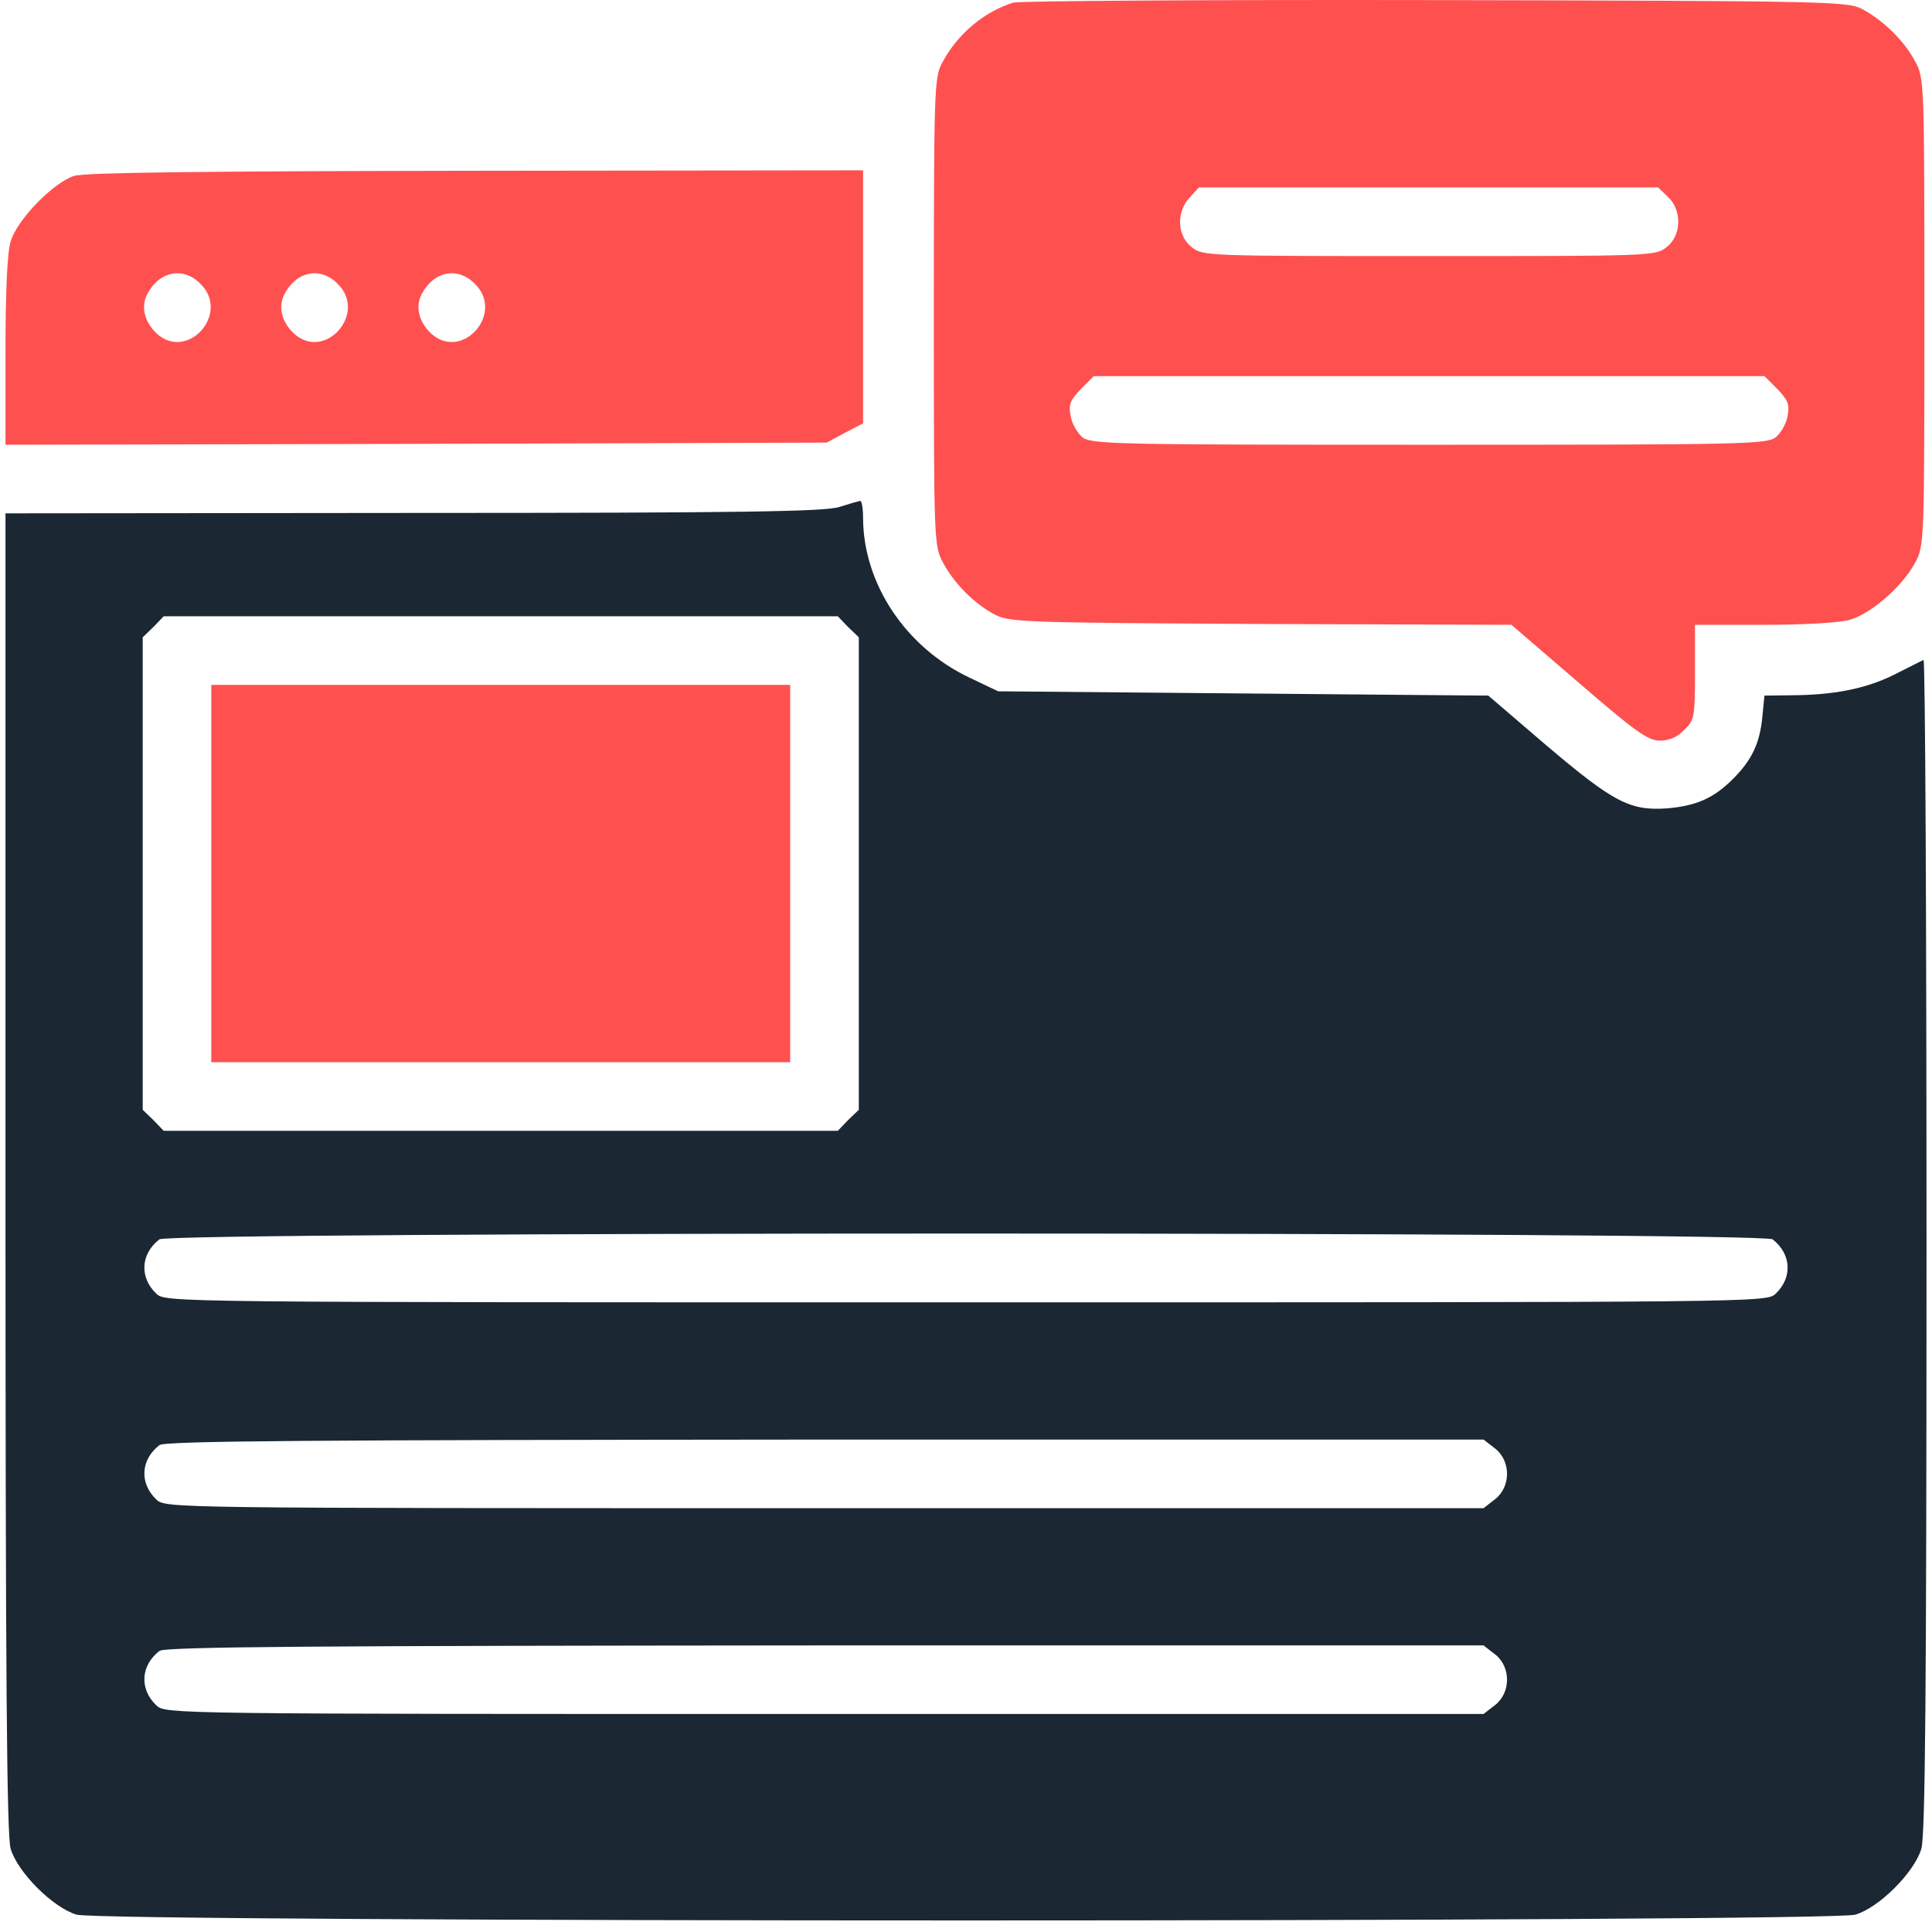 <svg xmlns="http://www.w3.org/2000/svg" width="44" height="44" viewBox="0 0 44 44" fill="none"><path d="M23.074 0.06C22.4 0.275 21.805 0.773 21.453 1.437C21.277 1.76 21.268 2.102 21.268 7.101C21.268 12.375 21.268 12.424 21.482 12.824C21.746 13.312 22.215 13.771 22.674 14.006C22.996 14.172 23.465 14.182 28.729 14.211L34.422 14.23L35.955 15.549C37.234 16.652 37.527 16.867 37.801 16.867C38.016 16.867 38.201 16.789 38.357 16.623C38.592 16.398 38.602 16.32 38.602 15.305V14.23H40.174C41.102 14.23 41.912 14.182 42.137 14.113C42.625 13.967 43.328 13.351 43.611 12.824C43.826 12.424 43.826 12.404 43.826 7.101C43.826 1.828 43.826 1.779 43.611 1.389C43.367 0.93 42.889 0.461 42.41 0.207C42.088 0.031 41.629 0.021 32.693 0.002C27.537 -0.008 23.211 0.021 23.074 0.06ZM37.986 4.484C38.309 4.787 38.299 5.363 37.957 5.627C37.703 5.832 37.605 5.832 32.547 5.832C27.488 5.832 27.391 5.832 27.137 5.627C26.805 5.363 26.785 4.826 27.098 4.494L27.303 4.269H32.537H37.762L37.986 4.484ZM40.477 8.859C40.721 9.113 40.76 9.211 40.711 9.475C40.682 9.65 40.555 9.865 40.447 9.953C40.252 10.119 39.734 10.129 32.547 10.129C25.359 10.129 24.842 10.119 24.646 9.953C24.539 9.865 24.412 9.65 24.383 9.475C24.334 9.211 24.373 9.113 24.617 8.859L24.91 8.566H32.547H40.184L40.477 8.859Z" fill="#FF5050"></path><path d="M1.688 4.006C1.209 4.162 0.389 5.002 0.242 5.5C0.164 5.764 0.125 6.643 0.125 8.019V10.129L9.48 10.109L18.826 10.08L19.246 9.855L19.656 9.641V6.76V3.879L10.848 3.889C4.715 3.898 1.922 3.928 1.688 4.006ZM4.568 6.467C5.252 7.141 4.266 8.244 3.562 7.59C3.289 7.326 3.201 6.984 3.357 6.691C3.631 6.174 4.178 6.066 4.568 6.467ZM7.693 6.467C8.377 7.141 7.391 8.244 6.688 7.59C6.414 7.326 6.326 6.984 6.482 6.691C6.756 6.174 7.303 6.066 7.693 6.467ZM10.818 6.467C11.502 7.141 10.516 8.244 9.812 7.59C9.539 7.326 9.451 6.984 9.607 6.691C9.881 6.174 10.428 6.066 10.818 6.467Z" fill="#FF5050"></path><path d="M19.119 11.545C18.807 11.652 16.844 11.682 9.432 11.682L0.125 11.691V26.691C0.125 38.185 0.154 41.789 0.242 42.102C0.398 42.639 1.209 43.449 1.746 43.605C2.332 43.781 41.668 43.781 42.254 43.605C42.791 43.449 43.602 42.639 43.758 42.102C43.846 41.789 43.875 38.547 43.875 28.352C43.875 21.008 43.846 15.012 43.807 15.031C43.758 15.051 43.514 15.178 43.24 15.314C42.596 15.656 41.883 15.812 40.955 15.832L40.184 15.842L40.135 16.34C40.076 16.936 39.891 17.316 39.471 17.736C39.031 18.176 38.641 18.352 37.967 18.41C37.117 18.469 36.746 18.273 35.193 16.955L33.895 15.842L28.309 15.793L22.732 15.744L22.078 15.432C20.633 14.748 19.666 13.303 19.656 11.809C19.656 11.584 19.627 11.398 19.588 11.408C19.539 11.418 19.334 11.476 19.119 11.545ZM19.314 14.279L19.559 14.514V19.895V25.275L19.314 25.51L19.08 25.754H11.404H3.729L3.494 25.51L3.25 25.275V19.895V14.514L3.494 14.279L3.729 14.035H11.404H19.08L19.314 14.279ZM40.369 28.225C40.799 28.557 40.828 29.094 40.438 29.465C40.223 29.66 40.174 29.66 22 29.66C3.826 29.66 3.777 29.66 3.562 29.465C3.172 29.094 3.201 28.557 3.631 28.225C3.855 28.049 40.145 28.049 40.369 28.225ZM34.051 32.99C34.412 33.273 34.412 33.859 34.051 34.142L33.787 34.348H18.787C3.846 34.348 3.777 34.348 3.562 34.152C3.172 33.781 3.201 33.244 3.631 32.912C3.748 32.814 7.146 32.795 18.787 32.785H33.787L34.051 32.99ZM34.051 37.678C34.412 37.961 34.412 38.547 34.051 38.83L33.787 39.035H18.787C3.846 39.035 3.777 39.035 3.562 38.84C3.172 38.469 3.201 37.932 3.631 37.599C3.748 37.502 7.146 37.482 18.787 37.473H33.787L34.051 37.678Z" fill="#1B2732"></path><path d="M4.812 19.895V24.191H11.404H17.996V19.895V15.598H11.404H4.812V19.895Z" fill="#FF5050"></path></svg>